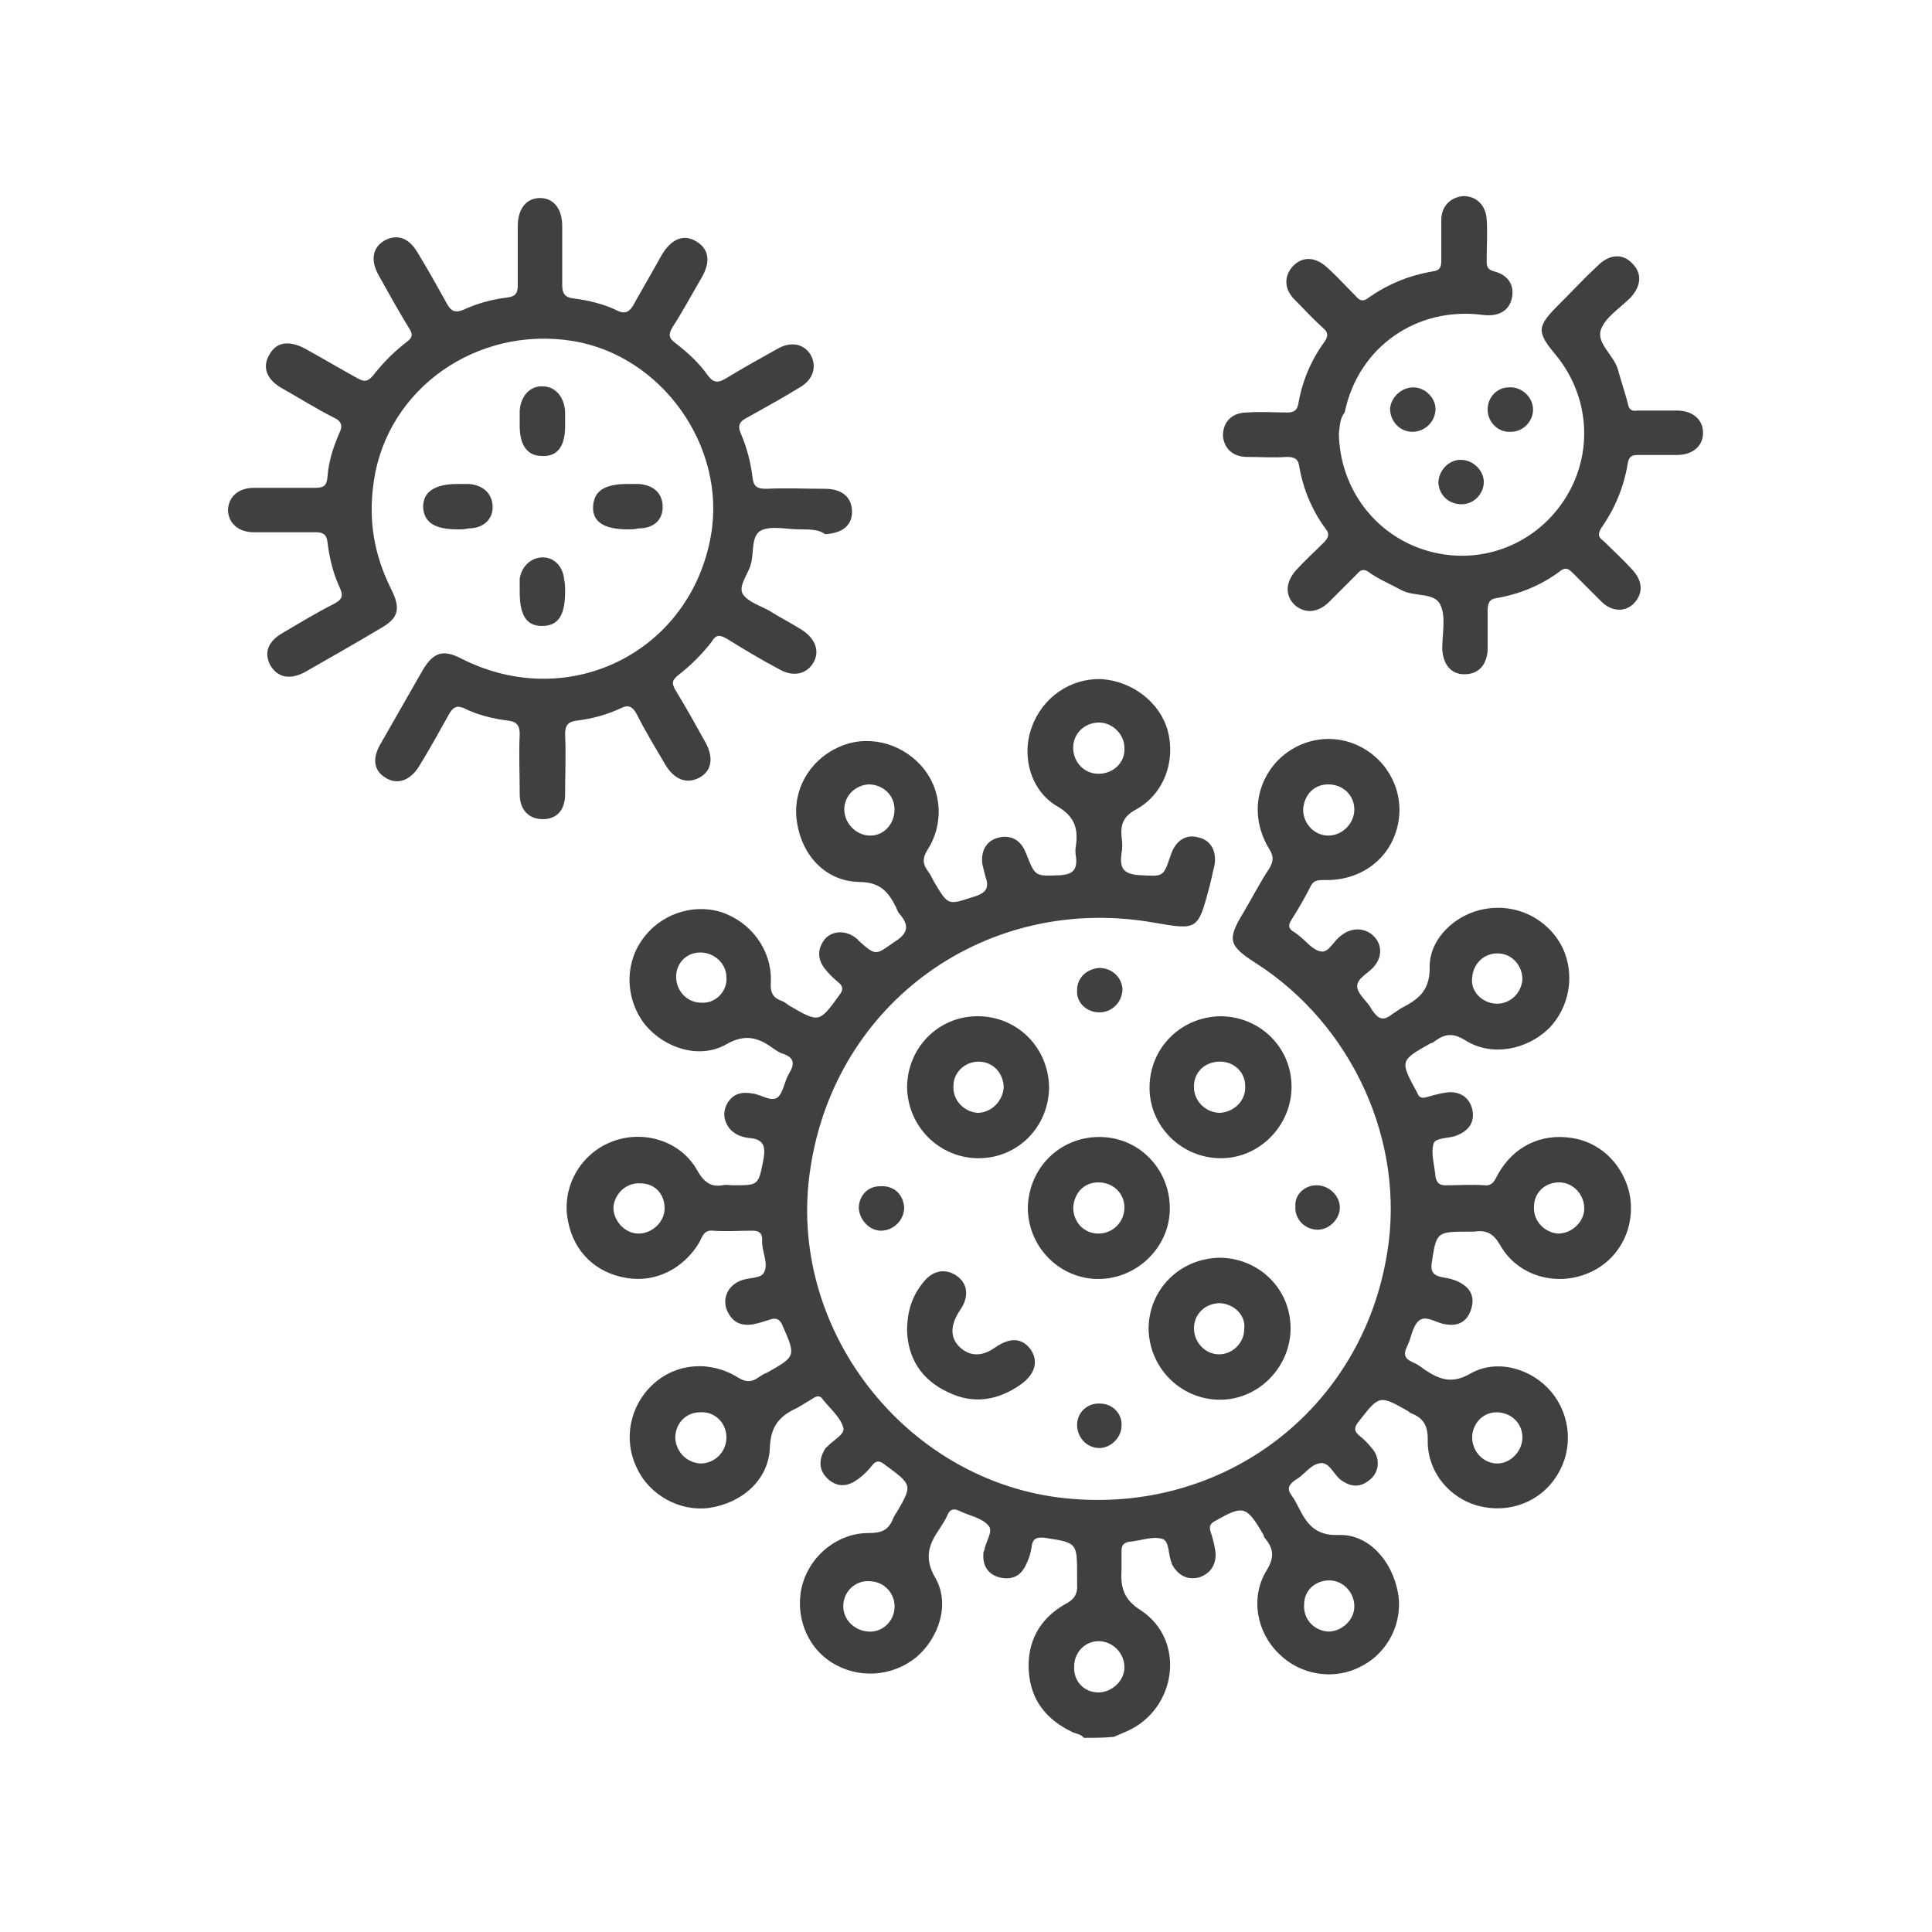 <svg xmlns="http://www.w3.org/2000/svg" xmlns:xlink="http://www.w3.org/1999/xlink" id="Layer_1" x="0px" y="0px" viewBox="0 0 200 200" style="enable-background:new 0 0 200 200;" xml:space="preserve"><style type="text/css">	.st0{fill:#B92328;}	.st1{fill:#404041;}</style><g>	<path class="st1" d="M112.2,179.9c-0.3-0.4-0.8-0.4-1.2-0.6c-2.7-1.3-4.3-3.3-4.5-6.3c-0.2-3,1.1-5.4,3.7-6.9  c1-0.5,1.4-1.1,1.3-2.2c0-0.3,0-0.5,0-0.8c0-3.4,0-3.4-3.3-3.9c-0.8-0.1-1.3,0-1.4,0.9c-0.1,0.7-0.3,1.3-0.6,1.9  c-0.5,1.1-1.4,1.6-2.7,1.3c-1.2-0.3-1.8-1.2-1.7-2.5c0-0.1,0-0.2,0.1-0.3c0.1-0.9,1-2,0.4-2.6c-0.7-0.8-2-1-3-1.5  c-0.6-0.3-1-0.1-1.2,0.4c-0.2,0.5-0.5,0.9-0.8,1.4c-1.1,1.6-1.7,3-0.5,5.1c1.6,2.7,0.4,6.3-2,8.3c-2.5,2-6,2.2-8.7,0.5  c-2.7-1.7-3.9-5.1-3-8.2c0.9-3,3.7-5.2,6.8-5.2c1.4,0,2.1-0.3,2.6-1.6c0.1-0.2,0.2-0.4,0.3-0.5c1.7-2.9,1.6-2.9-1.1-4.9  c-0.6-0.5-1-0.6-1.5,0.1c-0.4,0.5-0.9,1-1.5,1.4c-1.1,0.8-2.2,0.7-3.1-0.2c-0.9-0.9-0.8-2-0.2-3c0.1-0.1,0.1-0.2,0.2-0.2  c0.6-0.7,1.9-1.3,1.7-2c-0.3-1.1-1.3-1.9-2.1-2.9c-0.3-0.5-0.7-0.4-1.1-0.1c-0.5,0.3-1,0.6-1.5,0.9c-1.7,0.8-2.8,1.7-2.9,4.1  c-0.1,3.4-2.9,5.8-6.3,6.3c-3,0.4-6.2-1.3-7.5-4.2c-1.4-2.9-0.7-6.4,1.7-8.6c2.4-2.2,5.9-2.5,8.8-0.7c0.8,0.5,1.4,0.5,2.1,0  c0.3-0.2,0.6-0.4,0.9-0.5c3-1.7,3-1.7,1.6-4.9c-0.3-0.7-0.7-0.8-1.3-0.6c-0.6,0.2-1.2,0.4-1.8,0.5c-1.3,0.2-2.2-0.3-2.7-1.6  c-0.4-1.2,0.2-2.4,1.4-2.9c0.9-0.4,2.2-0.2,2.5-0.9c0.5-1-0.3-2.2-0.2-3.4c0-0.7-0.4-0.9-1-0.9c-1.4,0-2.7,0.1-4.1,0  c-0.9-0.1-1.1,0.6-1.4,1.2c-1.6,2.7-4.5,4.2-7.5,3.7c-3.2-0.5-5.5-2.7-6.1-5.9c-0.7-3.4,1.2-6.9,4.5-8.2c3.3-1.3,7.2-0.1,8.9,3  c0.7,1.2,1.4,1.7,2.6,1.5c0.4-0.1,0.7,0,1.1,0c2.6,0,2.6,0,3.1-2.5c0.3-1.5,0.1-2.3-1.5-2.4c-0.8-0.1-1.5-0.4-2-1  c-0.6-0.8-0.7-1.7-0.2-2.6c0.6-1,1.5-1.2,2.6-1c0.9,0.1,1.9,0.9,2.6,0.4c0.6-0.5,0.7-1.7,1.2-2.5c0.6-1,0.5-1.6-0.6-2  c-0.4-0.1-0.8-0.4-1.1-0.6c-1.5-1.1-2.9-1.5-4.8-0.4c-2.8,1.6-6.4,0.4-8.4-2c-2-2.5-2.2-6.1-0.4-8.7c1.8-2.7,5.2-3.9,8.2-3  c3.1,1,5.3,3.9,5.2,7.2c-0.1,1.1,0.2,1.7,1.1,2c0.3,0.1,0.5,0.3,0.8,0.5c3.1,1.8,3.1,1.8,5.2-1.1c0.4-0.5,0.4-0.9-0.1-1.3  c-0.5-0.4-1-0.9-1.4-1.4c-0.8-1-0.8-2.1,0-3.1c0.8-0.9,2.2-0.9,3.2-0.1c0.1,0.1,0.2,0.1,0.2,0.2c1.9,1.7,1.8,1.6,3.8,0.2  c1.3-0.8,1.6-1.6,0.6-2.8c-0.2-0.2-0.3-0.4-0.4-0.7c-0.8-1.6-1.6-2.7-3.9-2.7c-3.5-0.1-5.9-2.8-6.4-6.2c-0.5-3.2,1.2-6.3,4.2-7.7  c2.9-1.4,6.4-0.6,8.6,1.8c2.2,2.4,2.5,6,0.7,8.8c-0.5,0.8-0.5,1.4,0,2.1c0.3,0.4,0.5,0.8,0.7,1.2c1.5,2.5,1.4,2.4,4.2,1.5  c1.3-0.4,1.5-1,1.1-2.1c-0.1-0.4-0.2-0.8-0.3-1.2c-0.2-1.4,0.4-2.5,1.7-2.8c1.3-0.3,2.3,0.3,2.8,1.6c1,2.5,0.9,2.4,3.6,2.3  c1.3-0.1,1.7-0.6,1.6-1.8c-0.1-0.5-0.1-0.9,0-1.4c0.2-1.7-0.2-2.9-1.9-3.9c-2.8-1.6-3.8-5.2-2.7-8.2c1.1-3.1,4-5.1,7.2-5  c3.2,0.2,6.1,2.4,6.9,5.4c0.8,3.1-0.4,6.5-3.3,8.1c-1.3,0.7-1.6,1.5-1.5,2.8c0.1,0.6,0.1,1.2,0,1.7c-0.2,1.5,0.1,2.2,1.9,2.3  c2.4,0.1,2.4,0.3,3.2-2.1c0.5-1.5,1.6-2.2,2.9-1.8c1.3,0.3,1.9,1.5,1.6,3c-0.2,0.7-0.3,1.4-0.5,2.1c-1.2,4.5-1.2,4.5-5.8,3.7  c-17.2-3-32.9,8.2-35.5,25.4c-2.6,16.5,9.8,32.5,26.4,34.2c16.4,1.7,30.7-9.2,33.3-25.4c1.9-11.5-3.6-23.6-13.6-30  c-2.8-1.8-3-2.4-1.3-5.2c0.9-1.5,1.7-3.1,2.7-4.6c0.4-0.7,0.5-1.2,0-2c-1.9-3.1-1.5-6.7,0.9-9.2c2.4-2.4,6-2.9,8.9-1.2  c2.9,1.7,4.3,5.1,3.4,8.3c-0.9,3.3-3.9,5.4-7.5,5.3c-0.6,0-1.1,0-1.4,0.6c-0.6,1.2-1.3,2.4-2,3.5c-0.4,0.6-0.3,1,0.3,1.3  c0.1,0.1,0.3,0.2,0.4,0.3c0.8,0.6,1.5,1.6,2.4,1.7c0.8,0.1,1.3-1.2,2.1-1.7c1-0.8,2.4-0.8,3.3,0.1c0.9,0.9,0.9,2.2,0,3.2  c-0.6,0.7-1.8,1.2-1.7,2.1c0.1,0.8,1.1,1.5,1.5,2.3c0.6,0.9,1.1,1.3,2.1,0.5c0.3-0.2,0.6-0.4,0.9-0.6c1.7-0.9,3-1.7,3-4.2  c-0.1-3,2.7-5.6,5.7-6.1c3.3-0.6,6.5,1,8,3.9c1.4,2.8,0.8,6.3-1.4,8.5c-2.3,2.2-5.9,2.9-8.6,1.2c-1.3-0.8-2.1-0.7-3.2,0.1  c-0.1,0.1-0.3,0.2-0.4,0.2c-3.2,1.8-3.2,1.8-1.4,5.1c0.2,0.5,0.4,0.6,0.9,0.5c0.7-0.2,1.4-0.4,2.1-0.5c1.4-0.2,2.4,0.5,2.7,1.7  c0.3,1.3-0.3,2.2-1.5,2.7c-0.8,0.4-2.3,0.2-2.5,0.9c-0.3,1,0.1,2.2,0.2,3.4c0.1,0.6,0.4,0.9,1,0.9c1.4,0,2.7-0.1,4.1,0  c0.9,0.1,1.1-0.7,1.4-1.2c1.6-2.8,4.4-4.2,7.6-3.7c2.8,0.4,5.1,2.5,5.9,5.4c0.9,3.5-0.8,7.2-4.2,8.6c-3.3,1.4-7.3,0.3-9.1-2.9  c-0.7-1.2-1.4-1.6-2.7-1.4c-0.2,0-0.3,0-0.5,0c-3.4,0-3.4,0-3.9,3.3c-0.1,0.9,0.2,1.2,1,1.4c0.6,0.1,1.2,0.2,1.8,0.5  c1.2,0.6,1.7,1.5,1.3,2.8c-0.4,1.3-1.3,1.8-2.6,1.6c-1-0.1-2-1-2.8-0.4c-0.7,0.6-0.8,1.8-1.2,2.6c-0.4,0.8-0.4,1.3,0.5,1.7  c0.5,0.2,0.9,0.5,1.3,0.8c1.5,1,2.8,1.5,4.7,0.4c2.8-1.6,6.4-0.5,8.4,1.9c2,2.4,2.3,5.9,0.6,8.6c-1.7,2.8-5,4-8.1,3.2  c-3.1-0.8-5.4-3.6-5.3-6.9c0-1.5-0.5-2.2-1.7-2.7c-0.1,0-0.2-0.1-0.3-0.2c-3-1.7-3-1.7-5.1,1c-0.5,0.6-0.6,1,0,1.5  c0.5,0.4,0.9,0.8,1.3,1.3c0.9,1,0.8,2.4-0.1,3.2c-1,0.9-2,0.9-3.1,0.1c-0.8-0.6-1.2-2-2.3-1.7c-0.9,0.2-1.5,1.2-2.4,1.7  c-0.7,0.5-0.9,0.9-0.4,1.6c0.3,0.4,0.5,0.8,0.7,1.2c0.9,1.8,1.8,3,4.2,2.9c3.1-0.1,5.5,2.7,6.1,5.9c0.6,3.1-1,6.3-3.8,7.7  c-2.8,1.5-6.3,0.9-8.5-1.3c-2.3-2.2-3-5.8-1.3-8.6c0.8-1.3,0.8-2.2-0.1-3.3c-0.1-0.1-0.2-0.3-0.2-0.4c-1.8-3.1-2.1-3.1-5.1-1.4  c-0.5,0.3-0.5,0.6-0.4,1c0.2,0.6,0.4,1.3,0.5,2c0.2,1.3-0.4,2.4-1.7,2.8c-1.3,0.3-2.2-0.3-2.8-1.4c0,0,0-0.1,0-0.1  c-0.4-0.8-0.2-2.3-1-2.5c-1-0.3-2.2,0.2-3.4,0.3c-0.6,0.1-0.8,0.4-0.8,0.9c0,0.6,0,1.3,0,1.9c-0.1,1.8,0.1,3.1,2,4.3  c4.7,3.1,3.7,10.2-1.4,12.5c-0.5,0.2-0.9,0.4-1.4,0.6C114.3,179.9,113.2,179.9,112.2,179.9z M113.7,175.2c1.4,0,2.7-1.2,2.7-2.6  c0-1.4-1.1-2.6-2.5-2.7c-1.5-0.1-2.7,1.1-2.7,2.6C111.1,174,112.2,175.2,113.7,175.2z M140.2,83.8c0-1.5-1.2-2.6-2.7-2.6  c-1.5,0-2.5,1.1-2.6,2.6c0,1.5,1.2,2.7,2.6,2.7C139,86.5,140.2,85.2,140.2,83.8z M164,125.1c0-1.5-1.2-2.7-2.6-2.7  c-1.5,0-2.6,1.1-2.6,2.5c-0.1,1.5,1.1,2.7,2.5,2.8C162.7,127.7,164,126.5,164,125.1z M75.2,148.8c0-1.5-1.2-2.7-2.7-2.6  c-1.5,0-2.5,1.1-2.6,2.5c0,1.5,1.1,2.7,2.6,2.8C74,151.5,75.2,150.3,75.2,148.8z M116.4,77.4c0-1.4-1.3-2.7-2.8-2.6  c-1.5,0.1-2.6,1.3-2.5,2.8c0.1,1.4,1.2,2.5,2.6,2.5C115.3,80.1,116.5,78.9,116.4,77.4z M75.2,101.2c0-1.5-1.3-2.6-2.7-2.6  c-1.5,0-2.6,1.2-2.5,2.7c0.1,1.4,1.2,2.5,2.6,2.5C74.1,103.9,75.3,102.6,75.2,101.2z M66.1,127.7c1.4,0,2.7-1.2,2.7-2.6  c0-1.5-1-2.6-2.5-2.6c-1.5-0.1-2.7,1.1-2.8,2.5C63.5,126.4,64.7,127.7,66.1,127.7z M140.2,166.3c0-1.5-1.2-2.7-2.6-2.7  c-1.4,0-2.6,1-2.6,2.5c-0.1,1.5,1,2.7,2.5,2.8C138.9,168.9,140.2,167.7,140.2,166.3z M92.6,83.8c0-1.5-1.2-2.6-2.7-2.6  c-1.4,0.1-2.5,1.2-2.5,2.6c0,1.4,1.2,2.7,2.7,2.7C91.5,86.5,92.6,85.3,92.6,83.8z M157.6,148.8c0-1.5-1.2-2.6-2.7-2.6  c-1.4,0-2.5,1.2-2.5,2.6c0,1.5,1.2,2.7,2.6,2.7C156.4,151.5,157.6,150.2,157.6,148.8z M87.3,166.1c-0.1,1.5,1.1,2.7,2.6,2.8  c1.4,0.1,2.6-1,2.7-2.4c0.1-1.5-1-2.7-2.4-2.8C88.7,163.5,87.4,164.6,87.3,166.1z M154.8,103.9c1.5,0.1,2.7-1.1,2.8-2.5  c0-1.4-1-2.6-2.4-2.7c-1.5-0.1-2.7,1-2.8,2.5C152.2,102.6,153.4,103.8,154.8,103.9z"></path>	<path class="st1" d="M82.8,54.8c-1.4,0-2.9-0.4-4,0.1c-1.1,0.6-0.7,2.3-1.1,3.6c-0.3,1-1.3,2.2-0.8,3c0.5,0.8,1.8,1.2,2.7,1.7  c1.1,0.7,2.3,1.3,3.4,2c1.4,0.9,1.9,2.2,1.2,3.4c-0.7,1.2-2.1,1.5-3.5,0.7c-1.9-1-3.7-2.1-5.5-3.2c-0.7-0.4-1.1-0.4-1.5,0.3  c-1,1.3-2.2,2.5-3.5,3.5c-0.6,0.5-0.7,0.8-0.3,1.5c1.1,1.8,2.1,3.6,3.1,5.4c0.9,1.6,0.7,3-0.6,3.7c-1.3,0.7-2.6,0.2-3.5-1.3  c-1-1.7-2.1-3.5-3-5.3c-0.4-0.7-0.8-1-1.6-0.6c-1.5,0.7-3,1.1-4.6,1.3c-0.9,0.1-1.2,0.5-1.2,1.4c0.1,2.1,0,4.2,0,6.2  c0,1.7-0.9,2.6-2.3,2.6c-1.4,0-2.4-0.9-2.4-2.6c0-2.1-0.1-4.2,0-6.2c0-0.9-0.3-1.3-1.2-1.4c-1.6-0.2-3.2-0.6-4.6-1.3  c-0.7-0.3-1.1-0.1-1.5,0.6c-1,1.8-2,3.6-3.1,5.4c-0.9,1.5-2.3,2-3.5,1.2c-1.2-0.7-1.4-2-0.5-3.5c1.5-2.6,2.9-5.1,4.4-7.7  c1.1-1.8,2.1-2.1,4-1.1c11.1,5.6,23.7-0.7,25.8-12.8c1.6-9.2-5.1-18.6-14.3-20.1c-9.9-1.6-19.2,4.9-20.6,14.5  c-0.6,4,0,7.6,1.8,11.2c1,2,0.8,3-1.2,4.1c-2.5,1.5-5,2.9-7.6,4.4c-1.6,0.9-2.9,0.7-3.7-0.6c-0.7-1.3-0.3-2.5,1.3-3.4  c1.7-1,3.5-2.1,5.3-3c0.7-0.4,1-0.7,0.6-1.6c-0.7-1.5-1.1-3.1-1.3-4.8c-0.1-0.8-0.5-1-1.2-1c-2.1,0-4.3,0-6.4,0  c-1.6,0-2.6-0.9-2.7-2.2c0-1.4,1-2.4,2.7-2.4c2.1,0,4.2,0,6.2,0c0.9,0,1.3-0.1,1.4-1.1c0.1-1.6,0.6-3.1,1.2-4.5  c0.4-0.8,0.3-1.3-0.6-1.7c-1.8-0.9-3.5-2-5.3-3c-1.6-0.9-2.1-2.2-1.3-3.5c0.7-1.3,2-1.5,3.7-0.6c1.8,1,3.5,2,5.3,3  c0.7,0.4,1.1,0.5,1.7-0.2c1-1.3,2.2-2.5,3.5-3.5c0.7-0.5,0.6-0.9,0.2-1.5c-1.1-1.8-2.1-3.6-3.1-5.4c-0.9-1.6-0.6-2.9,0.6-3.6  c1.3-0.7,2.5-0.3,3.4,1.2c1.1,1.8,2.1,3.6,3.1,5.4c0.4,0.7,0.8,0.9,1.6,0.6c1.5-0.7,3-1.1,4.6-1.3c0.9-0.1,1.1-0.5,1.1-1.3  c0-2,0-4.1,0-6.1c0-1.8,0.9-2.9,2.3-2.9c1.4,0,2.3,1.1,2.3,2.9c0,2,0,4.1,0,6.1c0,0.9,0.3,1.3,1.2,1.4c1.6,0.2,3.2,0.6,4.6,1.3  c0.7,0.3,1.1,0.1,1.5-0.5c1-1.8,2-3.5,3-5.3c1-1.7,2.3-2.2,3.6-1.4c1.3,0.8,1.5,2.1,0.5,3.8c-1,1.7-1.9,3.4-3,5.1  c-0.4,0.7-0.4,1.1,0.3,1.6c1.3,1,2.5,2.1,3.4,3.4c0.6,0.8,1.1,0.7,1.8,0.3c1.8-1.1,3.6-2.1,5.4-3.1c1.4-0.8,2.7-0.5,3.4,0.6  c0.7,1.2,0.3,2.6-1.1,3.4c-1.8,1.1-3.6,2.1-5.4,3.1c-0.8,0.4-1.1,0.8-0.7,1.7c0.6,1.4,1,2.9,1.2,4.5c0.1,0.9,0.4,1.2,1.4,1.2  c2-0.1,4.1,0,6.1,0c1.8,0,2.8,0.9,2.8,2.4c0,1.4-1,2.2-2.8,2.3C84.8,54.8,83.8,54.8,82.8,54.8C82.8,54.8,82.8,54.8,82.8,54.8z"></path>	<path class="st1" d="M138.6,44.9c0.1,5.6,3.7,10.5,9.1,12.1c5.4,1.6,11.1-0.5,14.2-5.2c3.1-4.7,2.7-10.7-0.8-15  c-2.1-2.5-2-3,0.3-5.3c1.3-1.3,2.6-2.7,4-4c1.2-1.2,2.6-1.3,3.6-0.2c1,1,0.9,2.3-0.2,3.5c-1.1,1.1-2.7,2.1-3.1,3.4  c-0.4,1.4,1.4,2.6,1.8,4.1c0.3,1.1,0.7,2.3,1,3.4c0.1,0.7,0.4,0.9,1,0.8c1.4,0,2.7,0,4.1,0c1.7,0,2.7,1,2.7,2.3  c0,1.4-1.1,2.3-2.7,2.3c-1.4,0-2.7,0-4.1,0c-0.6,0-0.9,0.2-1,0.9c-0.4,2.4-1.3,4.6-2.7,6.6c-0.4,0.6-0.4,1,0.2,1.4c1,1,2,1.9,3,3  c1.1,1.2,1.1,2.5,0.1,3.5c-0.9,0.9-2.3,0.8-3.3-0.2c-1-1-2-2-3-3c-0.5-0.5-0.8-0.6-1.4-0.1c-1.9,1.4-4.1,2.3-6.4,2.7  c-0.8,0.1-1,0.5-1,1.3c0,1.4,0,2.7,0,4.1c-0.1,1.6-1,2.5-2.4,2.5c-1.4,0-2.2-1-2.3-2.6c0-1.6,0.4-3.4-0.2-4.6  c-0.6-1.3-2.7-0.8-4-1.5c-1.1-0.6-2.3-1.1-3.3-1.8c-0.5-0.4-0.9-0.4-1.3,0.1c-1,1-2,2-3,3c-1.2,1.1-2.5,1.1-3.5,0.2  c-1-1-0.9-2.3,0.1-3.5c0.9-1,1.9-1.9,2.9-2.9c0.5-0.5,0.7-0.9,0.2-1.5c-1.4-1.9-2.3-4.1-2.7-6.4c-0.1-0.8-0.5-1-1.3-1  c-1.4,0.1-2.7,0-4.1,0c-1.5,0-2.4-0.9-2.5-2.2c0-1.4,0.9-2.4,2.5-2.4c1.4-0.1,2.8,0,4.2,0c0.7,0,1-0.3,1.1-0.9  c0.4-2.3,1.3-4.5,2.7-6.4c0.5-0.7,0.3-1.1-0.2-1.5c-1-0.9-1.9-1.9-2.9-2.9c-1.1-1.1-1.1-2.5-0.1-3.5c1-1,2.3-0.9,3.5,0.2  c1,0.9,1.9,1.9,2.9,2.9c0.4,0.5,0.8,0.7,1.4,0.2c2-1.4,4.2-2.3,6.6-2.7c0.8-0.1,0.9-0.5,0.9-1.1c0-1.4,0-2.8,0-4.2  c0-1.5,1-2.4,2.3-2.5c1.3,0,2.3,0.9,2.4,2.4c0.1,1.4,0,2.8,0,4.2c0,0.6,0,1,0.8,1.2c1.5,0.4,2.1,1.5,1.8,2.8  c-0.3,1.3-1.4,1.9-3,1.7c-6.8-0.9-12.9,3.3-14.3,10.1C138.7,43.3,138.7,44.1,138.6,44.9z"></path>	<path class="st1" d="M126.2,130.2c4.1,0,7.4,3.2,7.4,7.3c0,4-3.3,7.4-7.3,7.4c-4,0-7.3-3.2-7.4-7.3  C118.9,133.5,122.1,130.3,126.2,130.2z M126.3,134.9c-1.5,0-2.7,1.1-2.7,2.6c0,1.5,1.2,2.7,2.6,2.7c1.4,0,2.6-1.2,2.6-2.6  C129,136.2,127.8,135,126.3,134.9z"></path>	<path class="st1" d="M101.2,105.2c4.1,0,7.3,3.2,7.4,7.3c0,4.1-3.2,7.4-7.3,7.4c-4,0-7.3-3.2-7.4-7.3  C93.9,108.5,97.1,105.2,101.2,105.2z M103.9,112.6c0-1.5-1.1-2.7-2.6-2.7c-1.4,0-2.6,1.1-2.6,2.5c-0.1,1.5,1.1,2.7,2.5,2.8  C102.6,115.2,103.8,114,103.9,112.6z"></path>	<path class="st1" d="M119,112.6c0-4.1,3.2-7.3,7.3-7.4c4.1,0,7.4,3.2,7.4,7.3c0,4-3.3,7.4-7.3,7.4C122.3,119.9,119,116.6,119,112.6  z M128.9,112.4c0-1.5-1.3-2.6-2.8-2.5c-1.5,0.1-2.6,1.2-2.5,2.8c0.1,1.4,1.3,2.5,2.7,2.5C127.8,115.1,129,113.9,128.9,112.4z"></path>	<path class="st1" d="M113.8,117.7c4.1,0,7.3,3.3,7.3,7.4c0,4-3.4,7.3-7.4,7.3c-4,0-7.3-3.3-7.3-7.4  C106.5,120.9,109.7,117.7,113.8,117.7z M116.4,125c0-1.5-1.2-2.6-2.7-2.6c-1.5,0-2.5,1.1-2.6,2.6c0,1.5,1.1,2.7,2.6,2.7  C115.2,127.7,116.4,126.5,116.4,125z"></path>	<path class="st1" d="M93.9,137.8c0-2.2,0.6-3.8,1.8-5.2c1-1.2,2.4-1.3,3.5-0.4c1,0.8,1.1,2.1,0.2,3.4c-1,1.5-1.1,2.8-0.1,3.8  c1,1,2.3,1.1,3.7,0.1c1.6-1.1,2.8-1,3.7,0.2c0.8,1.2,0.5,2.5-1,3.6c-2.4,1.7-5,2.1-7.6,0.8C95.3,142.8,94,140.5,93.9,137.8z"></path>	<path class="st1" d="M58.5,43.6c0,0.2,0,0.3,0,0.5c0,2.1-0.8,3.2-2.4,3.1c-1.5,0-2.3-1.1-2.3-3.1c0-0.5,0-1,0-1.6  c0.1-1.5,1.1-2.6,2.4-2.5c1.3,0,2.2,1.1,2.3,2.6C58.5,43,58.5,43.3,58.5,43.6z"></path>	<path class="st1" d="M47.4,54.8c-2.4,0-3.5-0.7-3.6-2.3c0-1.6,1.2-2.4,3.6-2.4c0.4,0,0.7,0,1.1,0c1.6,0.1,2.5,1.1,2.5,2.4  c0,1.3-1,2.2-2.5,2.2C48.1,54.8,47.8,54.8,47.4,54.8z"></path>	<path class="st1" d="M58.5,61.2c0,2.5-0.7,3.6-2.4,3.6c-1.6,0-2.3-1.1-2.3-3.5c0-0.5,0-0.9,0-1.4c0.2-1.3,1.2-2.2,2.4-2.2  c1.2,0,2.1,1,2.2,2.3C58.5,60.4,58.5,60.8,58.5,61.2z"></path>	<path class="st1" d="M65,54.8c-2.5,0-3.7-0.8-3.6-2.4c0.1-1.6,1.2-2.3,3.6-2.3c0.4,0,0.7,0,1.1,0c1.6,0.1,2.5,1,2.5,2.4  c0,1.3-0.9,2.2-2.5,2.2C65.7,54.8,65.3,54.8,65,54.8z"></path>	<path class="st1" d="M158.7,42.4c0,1.2-1,2.3-2.3,2.3c-1.3,0.1-2.4-1-2.4-2.3c0-1.3,1-2.3,2.2-2.3C157.5,40,158.7,41.1,158.7,42.4z  "></path>	<path class="st1" d="M146.3,40.1c1.3,0,2.4,1.2,2.3,2.4c-0.1,1.2-1.1,2.2-2.4,2.2c-1.3,0-2.3-1.1-2.3-2.4  C144,41.1,145.1,40.1,146.3,40.1z"></path>	<path class="st1" d="M151.2,47.6c1.3,0,2.4,1.1,2.4,2.3c0,1.2-1,2.3-2.3,2.3c-1.3,0-2.3-0.9-2.4-2.2  C148.9,48.8,149.9,47.6,151.2,47.6z"></path>	<path class="st1" d="M116.1,147.6c0,1.2-1.1,2.3-2.3,2.3c-1.3,0-2.3-1.1-2.3-2.4c0-1.3,1.1-2.3,2.4-2.2  C115.2,145.3,116.2,146.4,116.1,147.6z"></path>	<path class="st1" d="M136.3,122.7c1.3,0,2.4,1.1,2.4,2.3c0,1.2-1.1,2.3-2.3,2.3c-1.3,0-2.4-1.1-2.3-2.4  C134,123.7,135,122.7,136.3,122.7z"></path>	<path class="st1" d="M113.8,104.8c-1.3,0-2.4-1-2.3-2.3c0-1.3,1-2.2,2.3-2.3c1.3,0,2.4,1,2.4,2.3  C116.1,103.8,115.1,104.8,113.8,104.8z"></path>	<path class="st1" d="M93.6,125c0,1.3-1.1,2.4-2.4,2.4c-1.2,0-2.2-1.1-2.3-2.3c0-1.3,0.9-2.3,2.2-2.3  C92.5,122.7,93.5,123.6,93.6,125z"></path></g></svg>